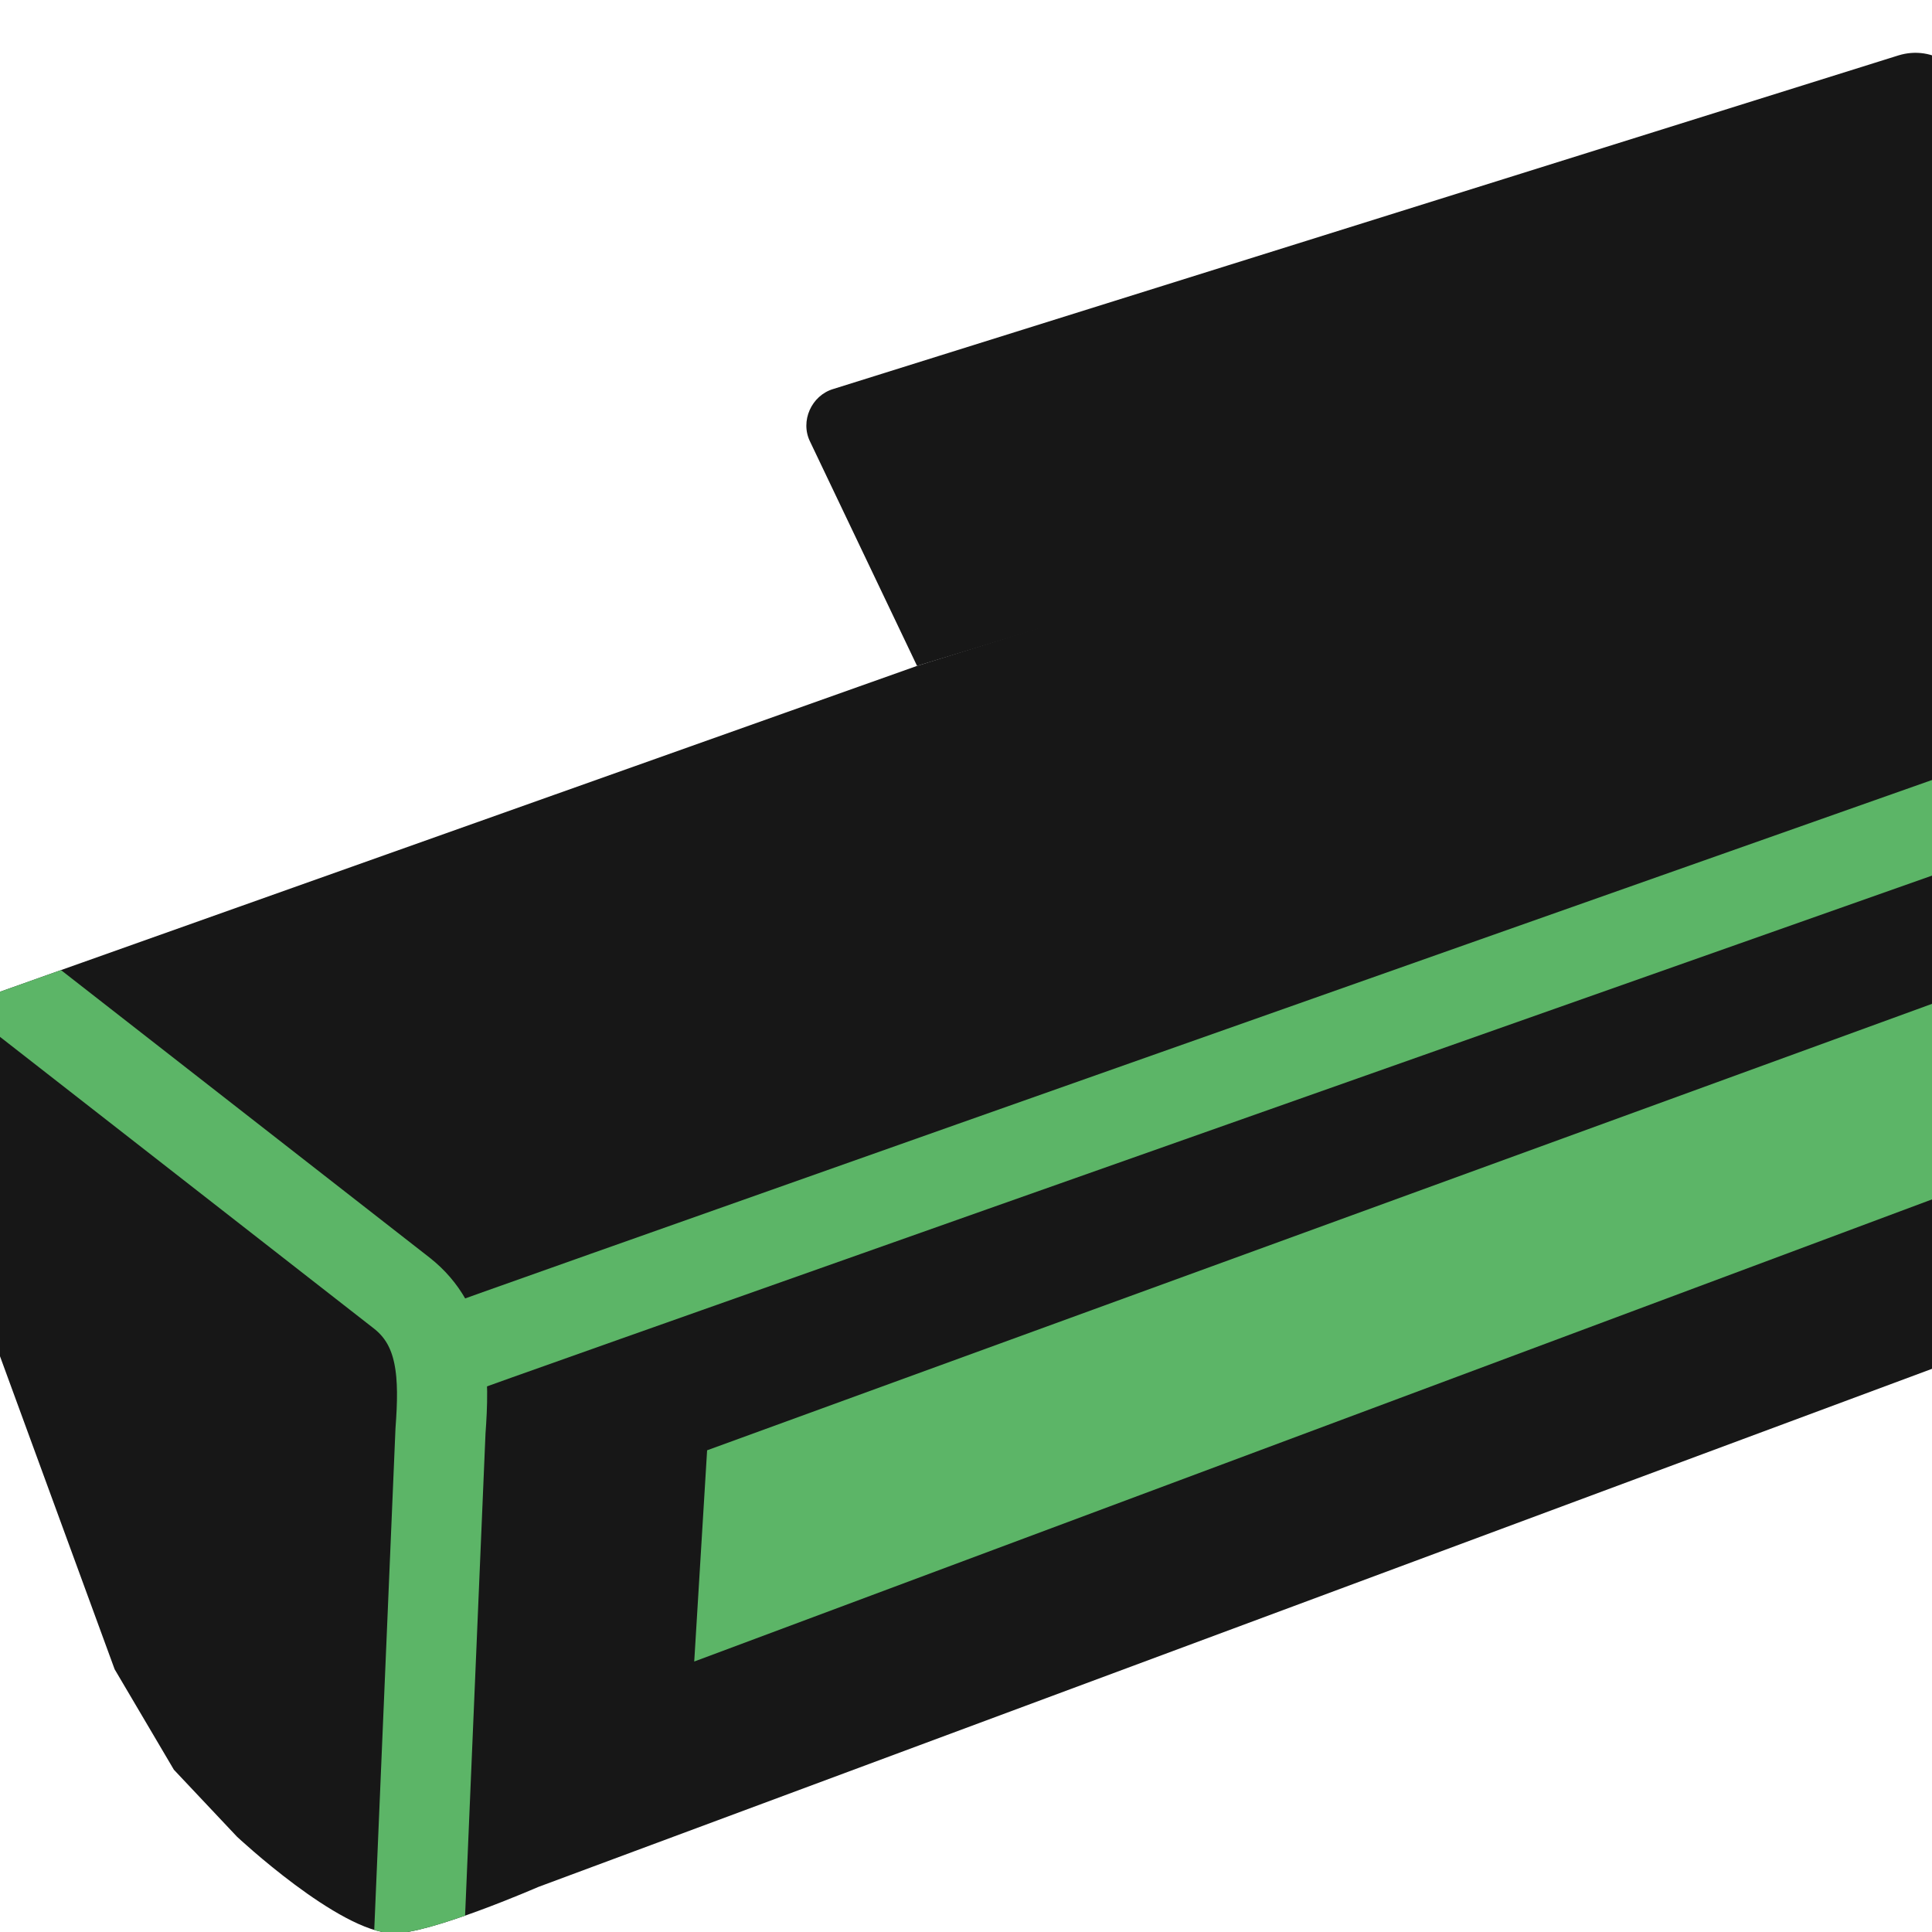 <?xml version="1.0" encoding="utf-8"?>
<!-- Generator: Adobe Illustrator 23.0.3, SVG Export Plug-In . SVG Version: 6.00 Build 0)  -->
<svg version="1.1" id="Layer_1" xmlns="http://www.w3.org/2000/svg" xmlns:xlink="http://www.w3.org/1999/xlink" x="0px" y="0px"
	 viewBox="0 0 150 150" style="enable-background:new 0 0 150 150;" xml:space="preserve" width="50" height="50">
<style type="text/css">
	.st0{clip-path:url(#SVGID_2_);}
	.st1{clip-path:url(#XMLID_12_);fill:none;stroke:#5CB567;stroke-width:7;stroke-miterlimit:10;}
	.st2{clip-path:url(#SVGID_4_);}
	.st3{fill:#5CB567;}
	.st4{clip-path:url(#SVGID_6_);}
	.st5{clip-path:url(#SVGID_8_);}
	.st6{fill:#171717;}
	.st7{clip-path:url(#SVGID_8_);fill:#171717;}
	.st8{clip-path:url(#SVGID_10_);}
	.st9{fill:none;stroke:#5CB567;stroke-width:9.863;stroke-miterlimit:10;}
	.st10{clip-path:url(#SVGID_12_);}
	.st11{clip-path:url(#XMLID_15_);fill:none;stroke:#5CB567;stroke-width:7;stroke-miterlimit:10;}
	.st12{clip-path:url(#SVGID_14_);}
	.st13{clip-path:url(#XMLID_16_);fill:none;stroke:#5CB567;stroke-width:7;stroke-miterlimit:10;}
	.st14{clip-path:url(#SVGID_16_);}
	.st15{clip-path:url(#XMLID_17_);fill:none;stroke:#5CB567;stroke-width:7.423;stroke-miterlimit:10;}
	.st16{clip-path:url(#SVGID_18_);}
	.st17{clip-path:url(#XMLID_18_);fill:#171717;stroke:#5CB567;stroke-width:7;stroke-miterlimit:10;}
	.st18{clip-path:url(#SVGID_20_);}
	.st19{clip-path:url(#XMLID_19_);fill:none;stroke:#5CB567;stroke-width:7;stroke-linecap:round;stroke-miterlimit:10;}
	.st20{fill:#171717;stroke:#5CB567;stroke-width:7;stroke-miterlimit:10;}
	.st21{clip-path:url(#SVGID_22_);}
	.st22{clip-path:url(#XMLID_20_);fill:none;stroke:#5CB567;stroke-width:7;stroke-miterlimit:10;}
	.st23{clip-path:url(#SVGID_24_);}
</style>
<g>
	<defs>
		<rect id="SVGID_9_" x="-170" width="150" height="150"/>
	</defs>
	<clipPath id="SVGID_2_">
		<use xlink:href="#SVGID_9_"  style="overflow:visible;"/>
	</clipPath>
	<g class="st0">
		<path class="st6" d="M-145.8,143.4l-4.1-16.6c-0.2-0.9-1-1.5-1.9-1.5l0,0c-0.9,0-1.7-0.6-1.9-1.5l-15.9-58.9
			c-0.3-1.1,0.4-2.2,1.6-2.5l1.3-0.2c1.2-0.2,1.9-1.4,1.5-2.6l-0.7-2c-0.1-0.3-0.1-0.5-0.1-0.8l0.9-10.2c0.1-0.9,0.8-1.6,1.7-1.8
			l12.1-1.9c1.2-0.2,1.9-1.3,1.6-2.5l-2.4-8.9c0-0.1-0.1-0.2-0.1-0.4l-1.3-15.7c-0.1-1.1,0.7-2,1.7-2.1L-29.6-0.1
			c0.4,0,0.7,0,1.1,0.2l18.3,8.6c0.4,0.2,0.7,0.5,0.9,0.8l7.3,12.8c0.3,0.5,0.9,0.8,1.5,0.6l0,0c0.6-0.2,1.2,0.1,1.5,0.7l5.2,10.4
			c0.3,0.5,0.3,1.2,0,1.7l-2.3,5c-0.2,0.5-0.2,1-0.1,1.5l0.6,1.9c0.1,0.2,0.1,0.5,0.1,0.7c0,0.7,0.1,2.7,2.1,5.7
			c2.5,4.1,4.6,13.7,10.2,19.3s16.3,16.8,18.8,18.8c2.1,1.6,4.5,8.7,5.3,11.2c0.2,0.6,0.1,1.3-0.3,1.8L36,108
			c-0.2,0.3-0.3,0.7-0.2,1.1l0.2,0.8c0.1,0.4,0,0.8-0.2,1.1l-0.8,1c-0.3,0.3-0.6,0.6-1,0.7l-3.1,0.9c-0.8,0.2-1.7,0-2.2-0.7
			l-1.3-1.7c-0.4-0.6-1.1-0.9-1.9-0.8l-4.7,0.7c-0.8,0.1-1.5-0.2-1.9-0.9l-4.7-7.5c-0.4-0.7-1.2-1-2-0.9l-8.4,1.3l-134.2,26.6
			c-1,0.2-1.7,1.2-1.6,2.2l0.8,6c0,0.2,0,0.4,0,0.5l-0.3,2.1c-0.1,0.9-0.8,1.5-1.6,1.7l-6.9,1.1c-0.9,0.1-1.5,0.8-1.6,1.7l-0.4,2.8
			c-0.1,0.9-0.8,1.6-1.7,1.7l-2.2,0.3c-1.2,0.2-2.2-0.8-2.2-2v-1.5c0-0.7,0.5-1.2,1.1-1.3l0.2,0C-146.1,145-145.6,144.2-145.8,143.4
			z M-156.9,81.1c1.1,4,6.1,22,7.2,25.9c0.1,0.4,0.1,0.9-0.1,1.3c-0.3,0.6-0.5,1.7-0.2,3c0.4,1.5,3,5,4.3,6.7
			c0.5,0.6,1.2,0.9,1.9,0.7L11.1,89.9c1.2-0.2,1.9-1.5,1.5-2.7L6,71.2c-0.1-0.3-0.3-0.6-0.6-0.8c-0.8-0.6-2.7-2.2-4.5-3.6
			c-0.4-0.4-0.7-0.9-0.7-1.5C0.3,60.8-3.4,55-3.4,55h-1l-2.3-3.1c-0.4-0.6-1.2-0.9-1.9-0.8l-148.6,22.5c-0.9,0.1-1.6,0.9-1.7,1.8
			c-0.1,1.5,0.1,3.6,1.3,4.7C-157.2,80.3-157.1,80.7-156.9,81.1z"/>
	</g>
</g>
<g>
	<defs>
		<rect id="SVGID_11_" width="150" height="150"/>
	</defs>
	<clipPath id="SVGID_4_">
		<use xlink:href="#SVGID_11_"  style="overflow:visible;"/>
	</clipPath>
	<g class="st2">
		<g>
			<defs>
				<path id="XMLID_1_" d="M30.5,150.1c-4.2-0.1-12.1-7.5-12.1-7.5l-4.9-5.2l-4.6-7.8L0,105.3V77l71.2-25.3L236.2,0.3
					c1.2-0.4,2.4-0.2,3.5,0.3l36.1,18.8l10.5,18v10.1l-13.8,5.8V58c0,1.7-1,3.2-2.6,3.7L41.8,146.5
					C41.8,146.5,33.3,150.2,30.5,150.1z"/>
			</defs>
			<use xlink:href="#XMLID_1_"  style="overflow:visible;fill:#171717;"/>
			<clipPath id="XMLID_12_">
				<use xlink:href="#XMLID_1_"  style="overflow:visible;"/>
			</clipPath>
			<path class="st1" d="M-7.9,69.9l39.1,30.5c3.3,2.6,3.3,6.6,3,10.7l-1.8,42.5"/>
			<path class="st1" d="M34.8,105c5.6-2.1,245.8-86.8,245.8-86.8"/>
		</g>
		<path class="st3" d="M250.5,55.6L53.9,129l1-16.4l194.8-71L250.5,55.6z"/>
		<path id="XMLID_10_" class="st6" d="M71.2,51.7l-8.3-17.4c-0.8-1.6,0.1-3.6,1.8-4.1l82.7-25.9c1.3-0.4,2.7-0.2,3.8,0.6L173,20.6"
			/>
	</g>
</g>
</svg>
